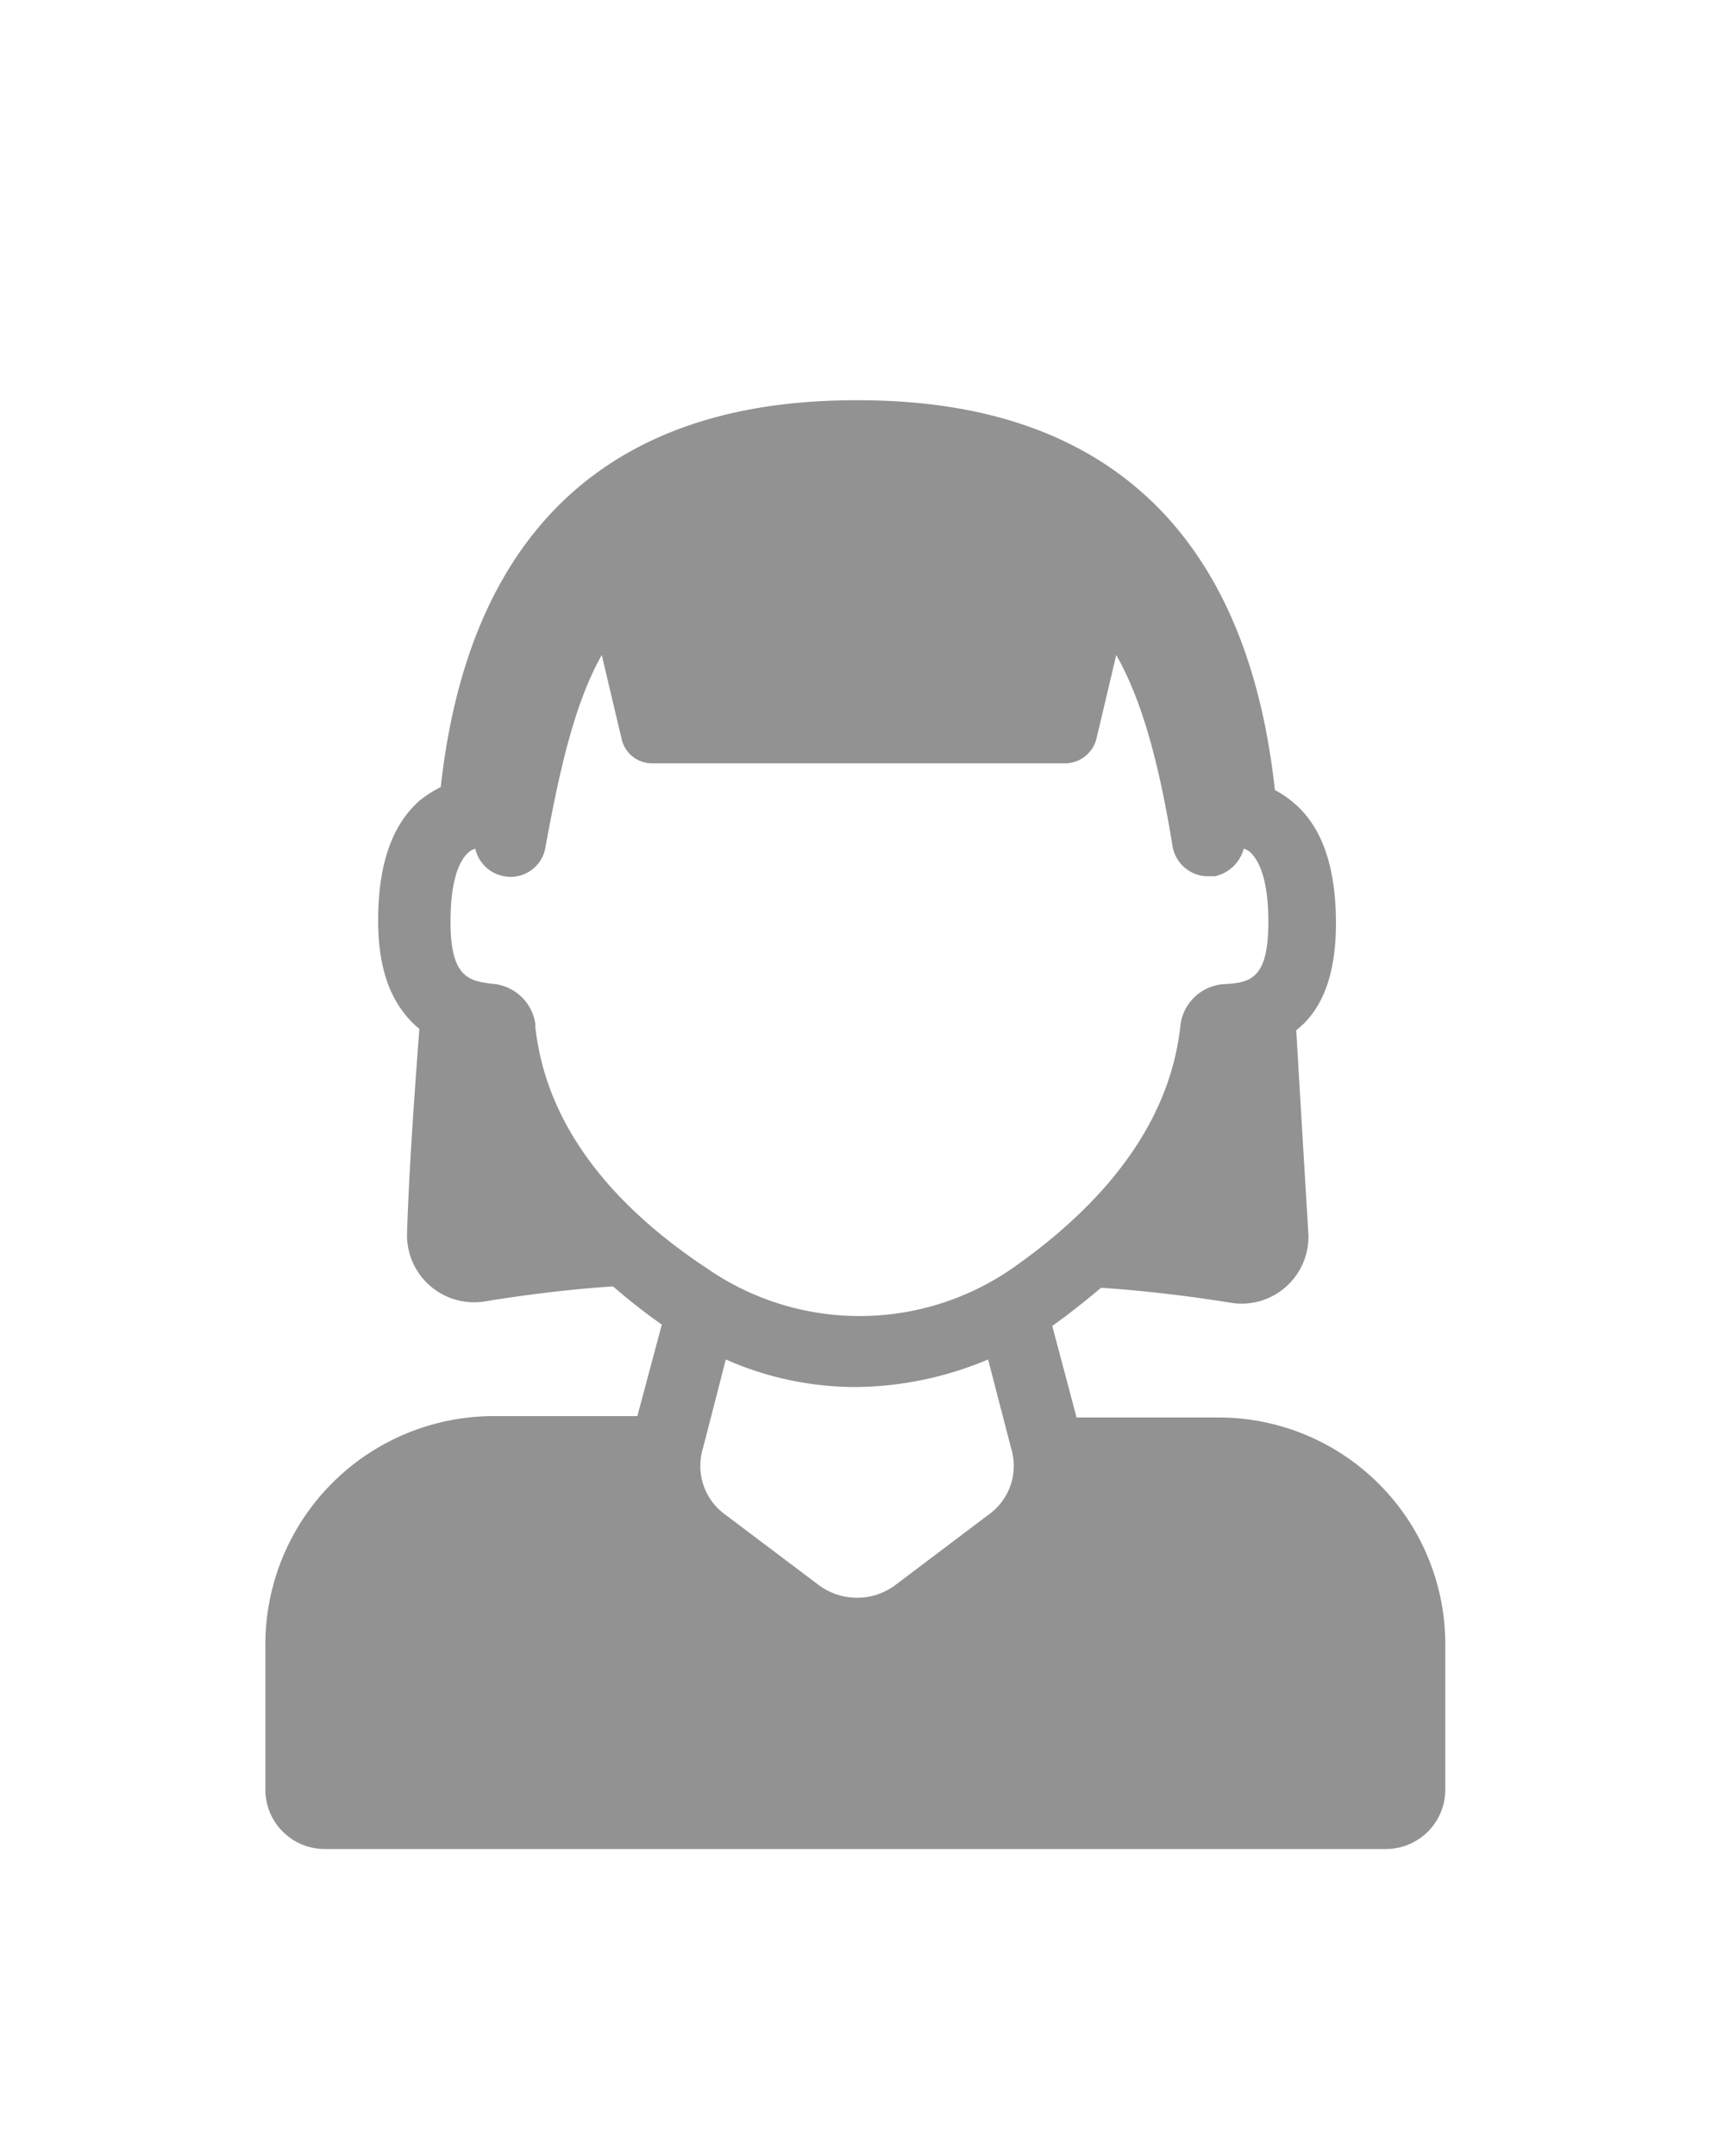 <?xml version="1.0" encoding="UTF-8"?>
<svg xmlns="http://www.w3.org/2000/svg" viewBox="0 0 100 125.98">
  <defs>
    <style>.cls-1{fill:#929293;}.cls-2{fill:none;}</style>
  </defs>
  <g id="Layer_2" data-name="Layer 2">
    <g id="Layer_1-2" data-name="Layer 1">
      <path class="cls-1" d="M71.3,82.84H62.92L61.5,77.49c1-.71,2-1.51,2.85-2.23,2.76.18,5.53.54,7.67.89a3.91,3.91,0,0,0,4.45-4c-.18-3-.44-7.31-.71-11.94,1.6-1.25,2.32-3.39,2.32-6.24,0-3.3-.81-5.62-2.41-7a6,6,0,0,0-1.16-.8C72.28,25.62,58.2,23.39,50.09,23.39S28,25.62,25.76,46a6.6,6.6,0,0,0-1.25.8c-1.61,1.43-2.41,3.74-2.41,7,0,2.94.8,5,2.41,6.33-.36,4.72-.63,8.91-.72,11.94a3.92,3.92,0,0,0,4.46,4c2.14-.35,4.81-.71,7.58-.89a34.57,34.57,0,0,0,2.85,2.23l-1.43,5.35H28.88A13.35,13.35,0,0,0,15.51,96.21v8.38A3.47,3.47,0,0,0,19,108.06H81a3.47,3.47,0,0,0,3.47-3.47V96.21A13.25,13.25,0,0,0,71.3,82.84Zm-40-22.91A2.75,2.75,0,0,0,29,57.52c-1.51-.17-2.67-.26-2.67-3.65,0-2.67.62-3.65,1-4a1,1,0,0,1,.45-.27,2.1,2.1,0,0,0,1.69,1.61,2.06,2.06,0,0,0,2.41-1.7c.89-4.9,1.78-8.55,3.29-11.23l1.16,4.9a1.82,1.82,0,0,0,1.79,1.43H62.3a1.9,1.9,0,0,0,1.78-1.43l1.16-4.9c1.52,2.68,2.5,6.33,3.3,11.23a2.11,2.11,0,0,0,2,1.7H71a2.24,2.24,0,0,0,1.69-1.61.87.87,0,0,1,.44.27c.36.36,1,1.34,1,4,0,3.39-1.07,3.57-2.68,3.65A2.75,2.75,0,0,0,69,59.84c-.53,5.26-3.83,10.07-9.8,14.26a15.68,15.68,0,0,1-17.92,0C35.11,70,31.82,65.19,31.28,59.93ZM57.75,88.54l-5.43,4.1a3.75,3.75,0,0,1-4.46,0l-5.44-4.1a3.51,3.51,0,0,1-1.33-3.92l1.33-5.17a18.77,18.77,0,0,0,7.67,1.61,20.32,20.32,0,0,0,7.66-1.61l1.34,5.17A3.5,3.5,0,0,1,57.75,88.54Z"></path>
      <rect class="cls-2" width="100" height="125.98"></rect>
    </g>
  </g>
</svg>
